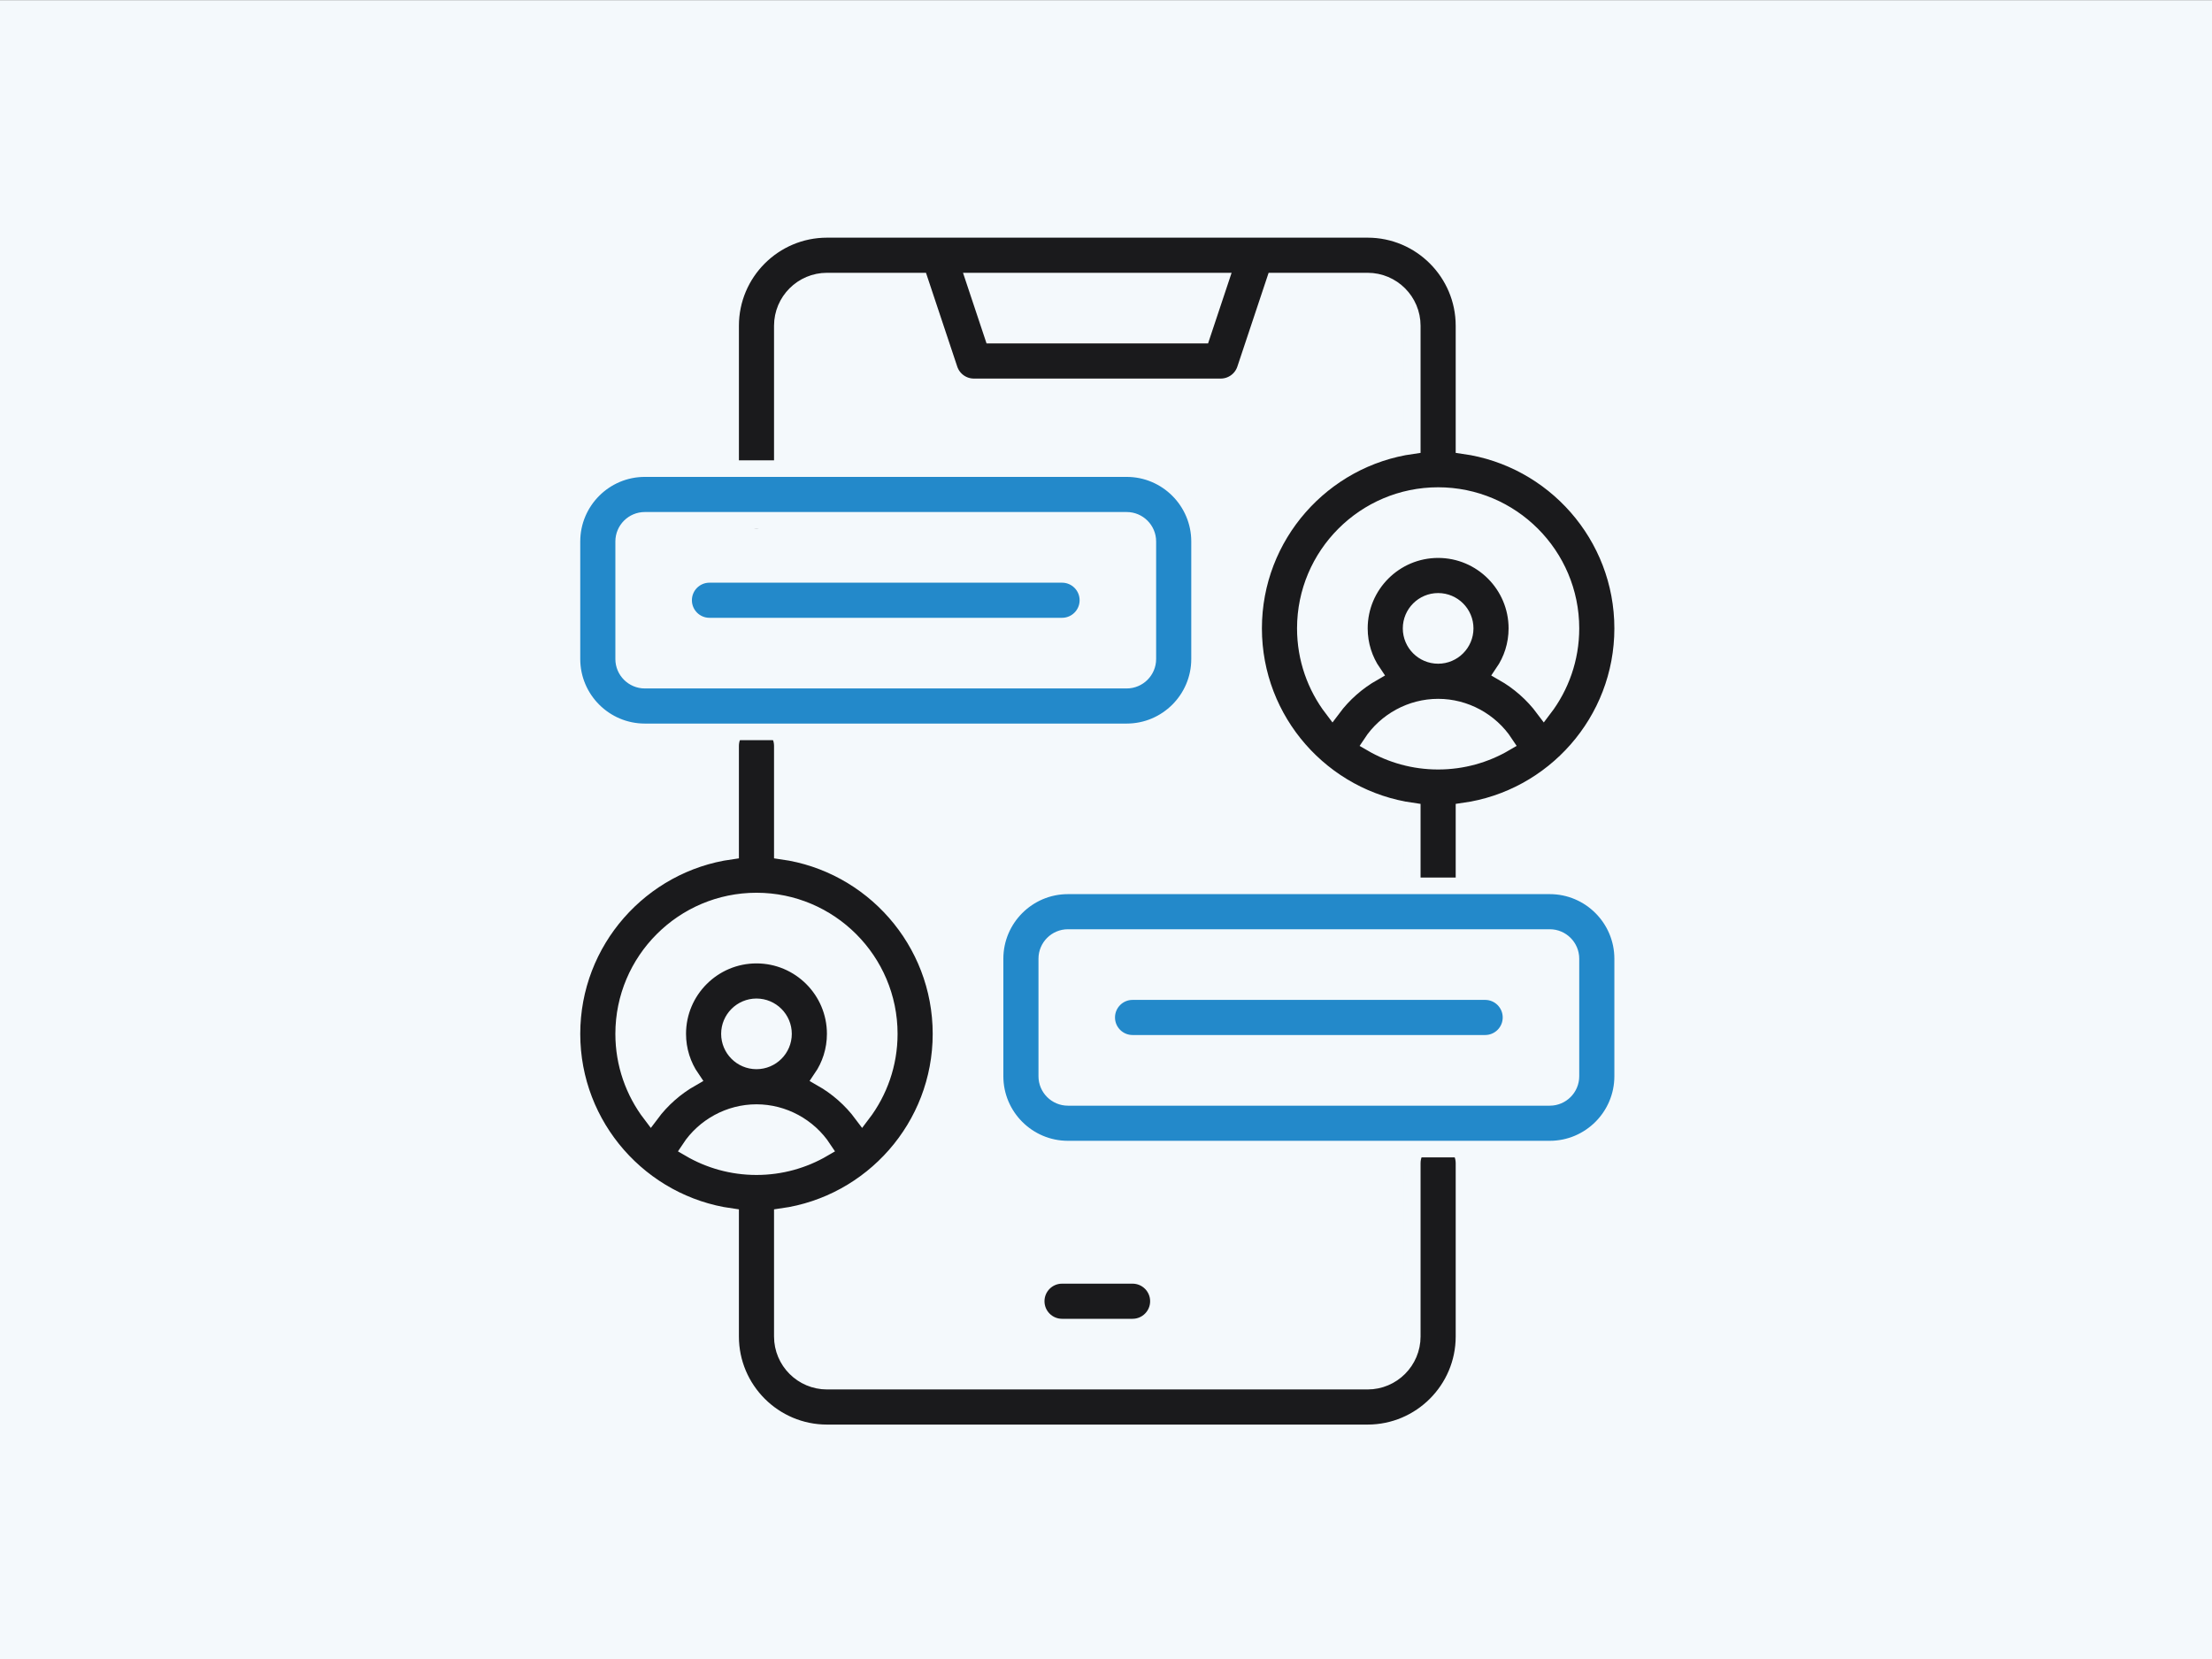 <svg width="200" height="150" viewBox="0 0 200 150" fill="none" xmlns="http://www.w3.org/2000/svg">
<rect x="0" y="0" width="200" height="150" fill="#333333" stroke="none"/>
<rect y="0.013" width="200" height="150" fill="#F4F9FC"/>
<path d="M130.03 102.828C128.739 102.828 127.692 103.875 127.692 105.166V120.84C127.692 123.067 125.881 124.878 123.654 124.878H74.773C72.546 124.878 70.735 123.067 70.735 120.84V109.997C78.832 108.857 85.081 101.883 85.081 93.477C85.081 85.071 78.832 78.097 70.735 76.957V67.442C70.735 66.151 69.688 65.105 68.397 65.105C67.106 65.105 66.059 66.151 66.059 67.442V76.957C57.963 78.097 51.714 85.071 51.714 93.477C51.714 101.883 57.963 108.857 66.059 109.997V120.84C66.059 125.645 69.969 129.554 74.773 129.554H123.655C128.459 129.554 132.368 125.645 132.368 120.84V105.166C132.368 103.875 131.321 102.828 130.03 102.828ZM65.953 93.477C65.953 92.129 67.05 91.033 68.397 91.033C69.745 91.033 70.841 92.129 70.841 93.477C70.841 94.825 69.745 95.921 68.397 95.921C67.05 95.921 65.953 94.825 65.953 93.477ZM68.397 100.597C70.834 100.597 73.111 101.849 74.435 103.854C72.66 104.89 70.597 105.485 68.397 105.485C66.198 105.485 64.135 104.89 62.36 103.854C63.683 101.849 65.961 100.597 68.397 100.597ZM56.389 93.477C56.389 86.856 61.776 81.469 68.397 81.469C75.018 81.469 80.405 86.856 80.405 93.477C80.405 96.203 79.492 98.719 77.956 100.737C76.963 99.405 75.704 98.301 74.277 97.488C75.059 96.345 75.517 94.963 75.517 93.477C75.517 89.551 72.323 86.357 68.397 86.357C64.472 86.357 61.278 89.551 61.278 93.477C61.278 94.963 61.736 96.345 62.518 97.488C61.09 98.301 59.831 99.405 58.839 100.737C57.303 98.719 56.389 96.203 56.389 93.477Z" fill="#1A1A1C" stroke="#F4F9FC" stroke-width="1.5"/>
<path d="M102.402 119.99C103.693 119.99 104.74 118.943 104.74 117.652C104.74 116.361 103.693 115.314 102.402 115.314H96.026C94.735 115.314 93.688 116.361 93.688 117.652C93.688 118.943 94.735 119.99 96.026 119.99H102.402Z" fill="#1A1A1C" stroke="#F4F9FC" stroke-width="1.5"/>
<path d="M146.714 56.816C146.714 48.41 140.465 41.436 132.368 40.296V29.453C132.368 24.648 128.459 20.739 123.655 20.739H74.773C69.969 20.739 66.06 24.648 66.06 29.453V46.19C66.06 47.481 67.106 48.527 68.397 48.527C69.689 48.527 70.735 47.481 70.735 46.19V29.453C70.735 27.226 72.547 25.415 74.773 25.415H83.183L85.838 33.38C86.156 34.335 87.05 34.979 88.056 34.979H110.371C111.378 34.979 112.271 34.335 112.589 33.38L115.244 25.415H123.654C125.881 25.415 127.692 27.226 127.692 29.453V40.296C119.596 41.436 113.347 48.41 113.347 56.816C113.347 65.222 119.596 72.196 127.692 73.336V83.913C127.692 85.204 128.739 86.251 130.03 86.251C131.321 86.251 132.368 85.204 132.368 83.913V73.336C140.465 72.196 146.714 65.222 146.714 56.816ZM108.687 30.303H89.741L88.112 25.415H110.316L108.687 30.303ZM118.023 56.816C118.023 50.195 123.409 44.808 130.03 44.808C136.652 44.808 142.038 50.195 142.038 56.816C142.038 59.542 141.125 62.058 139.589 64.076C138.596 62.743 137.337 61.64 135.91 60.827C136.692 59.684 137.15 58.302 137.15 56.816C137.15 52.89 133.956 49.696 130.03 49.696C126.105 49.696 122.911 52.89 122.911 56.816C122.911 58.302 123.369 59.684 124.151 60.827C122.724 61.64 121.465 62.743 120.472 64.076C118.936 62.058 118.023 59.542 118.023 56.816ZM130.03 68.824C127.831 68.824 125.768 68.229 123.993 67.193C125.316 65.188 127.594 63.936 130.03 63.936C132.467 63.936 134.744 65.188 136.068 67.193C134.293 68.229 132.23 68.824 130.03 68.824ZM127.586 56.816C127.586 55.468 128.683 54.372 130.03 54.372C131.378 54.372 132.475 55.468 132.475 56.816C132.475 58.163 131.378 59.26 130.03 59.26C128.683 59.26 127.586 58.163 127.586 56.816Z" fill="#1A1A1C" stroke="#F4F9FC" stroke-width="1.5"/>
<path d="M140.125 80.094H96.557C92.925 80.094 89.969 83.049 89.969 86.682V97.308C89.969 100.941 92.925 103.897 96.557 103.897H140.125C143.758 103.897 146.714 100.941 146.714 97.308V86.682C146.714 83.049 143.758 80.094 140.125 80.094ZM142.038 97.308C142.038 98.363 141.18 99.221 140.125 99.221H96.557C95.503 99.221 94.645 98.363 94.645 97.308V86.682C94.645 85.628 95.503 84.769 96.557 84.769H140.125C141.18 84.769 142.038 85.628 142.038 86.682V97.308Z" fill="#2389CA" stroke="#F4F9FC" stroke-width="1.5"/>
<path d="M108.459 59.584V48.958C108.459 45.325 105.503 42.369 101.87 42.369H58.302C54.669 42.369 51.714 45.325 51.714 48.958V59.584C51.714 63.217 54.669 66.172 58.302 66.172H101.87C105.503 66.172 108.459 63.217 108.459 59.584ZM56.389 59.584V48.958C56.389 47.903 57.248 47.045 58.302 47.045H101.87C102.925 47.045 103.783 47.903 103.783 48.958V59.584C103.783 60.639 102.925 61.497 101.87 61.497H58.302C57.248 61.497 56.389 60.639 56.389 59.584Z" fill="#2389CA" stroke="#F4F9FC" stroke-width="1.5"/>
<path d="M96.026 51.934H64.147C62.855 51.934 61.809 52.98 61.809 54.271C61.809 55.562 62.855 56.609 64.147 56.609H96.026C97.317 56.609 98.364 55.562 98.364 54.271C98.364 52.98 97.317 51.934 96.026 51.934Z" fill="#2389CA" stroke="#F4F9FC" stroke-width="1.5"/>
<path d="M134.281 89.657H102.402C101.111 89.657 100.064 90.703 100.064 91.995C100.064 93.286 101.111 94.332 102.402 94.332H134.281C135.572 94.332 136.619 93.286 136.619 91.995C136.619 90.703 135.572 89.657 134.281 89.657Z" fill="#2389CA" stroke="#F4F9FC" stroke-width="1.5"/>
</svg>
